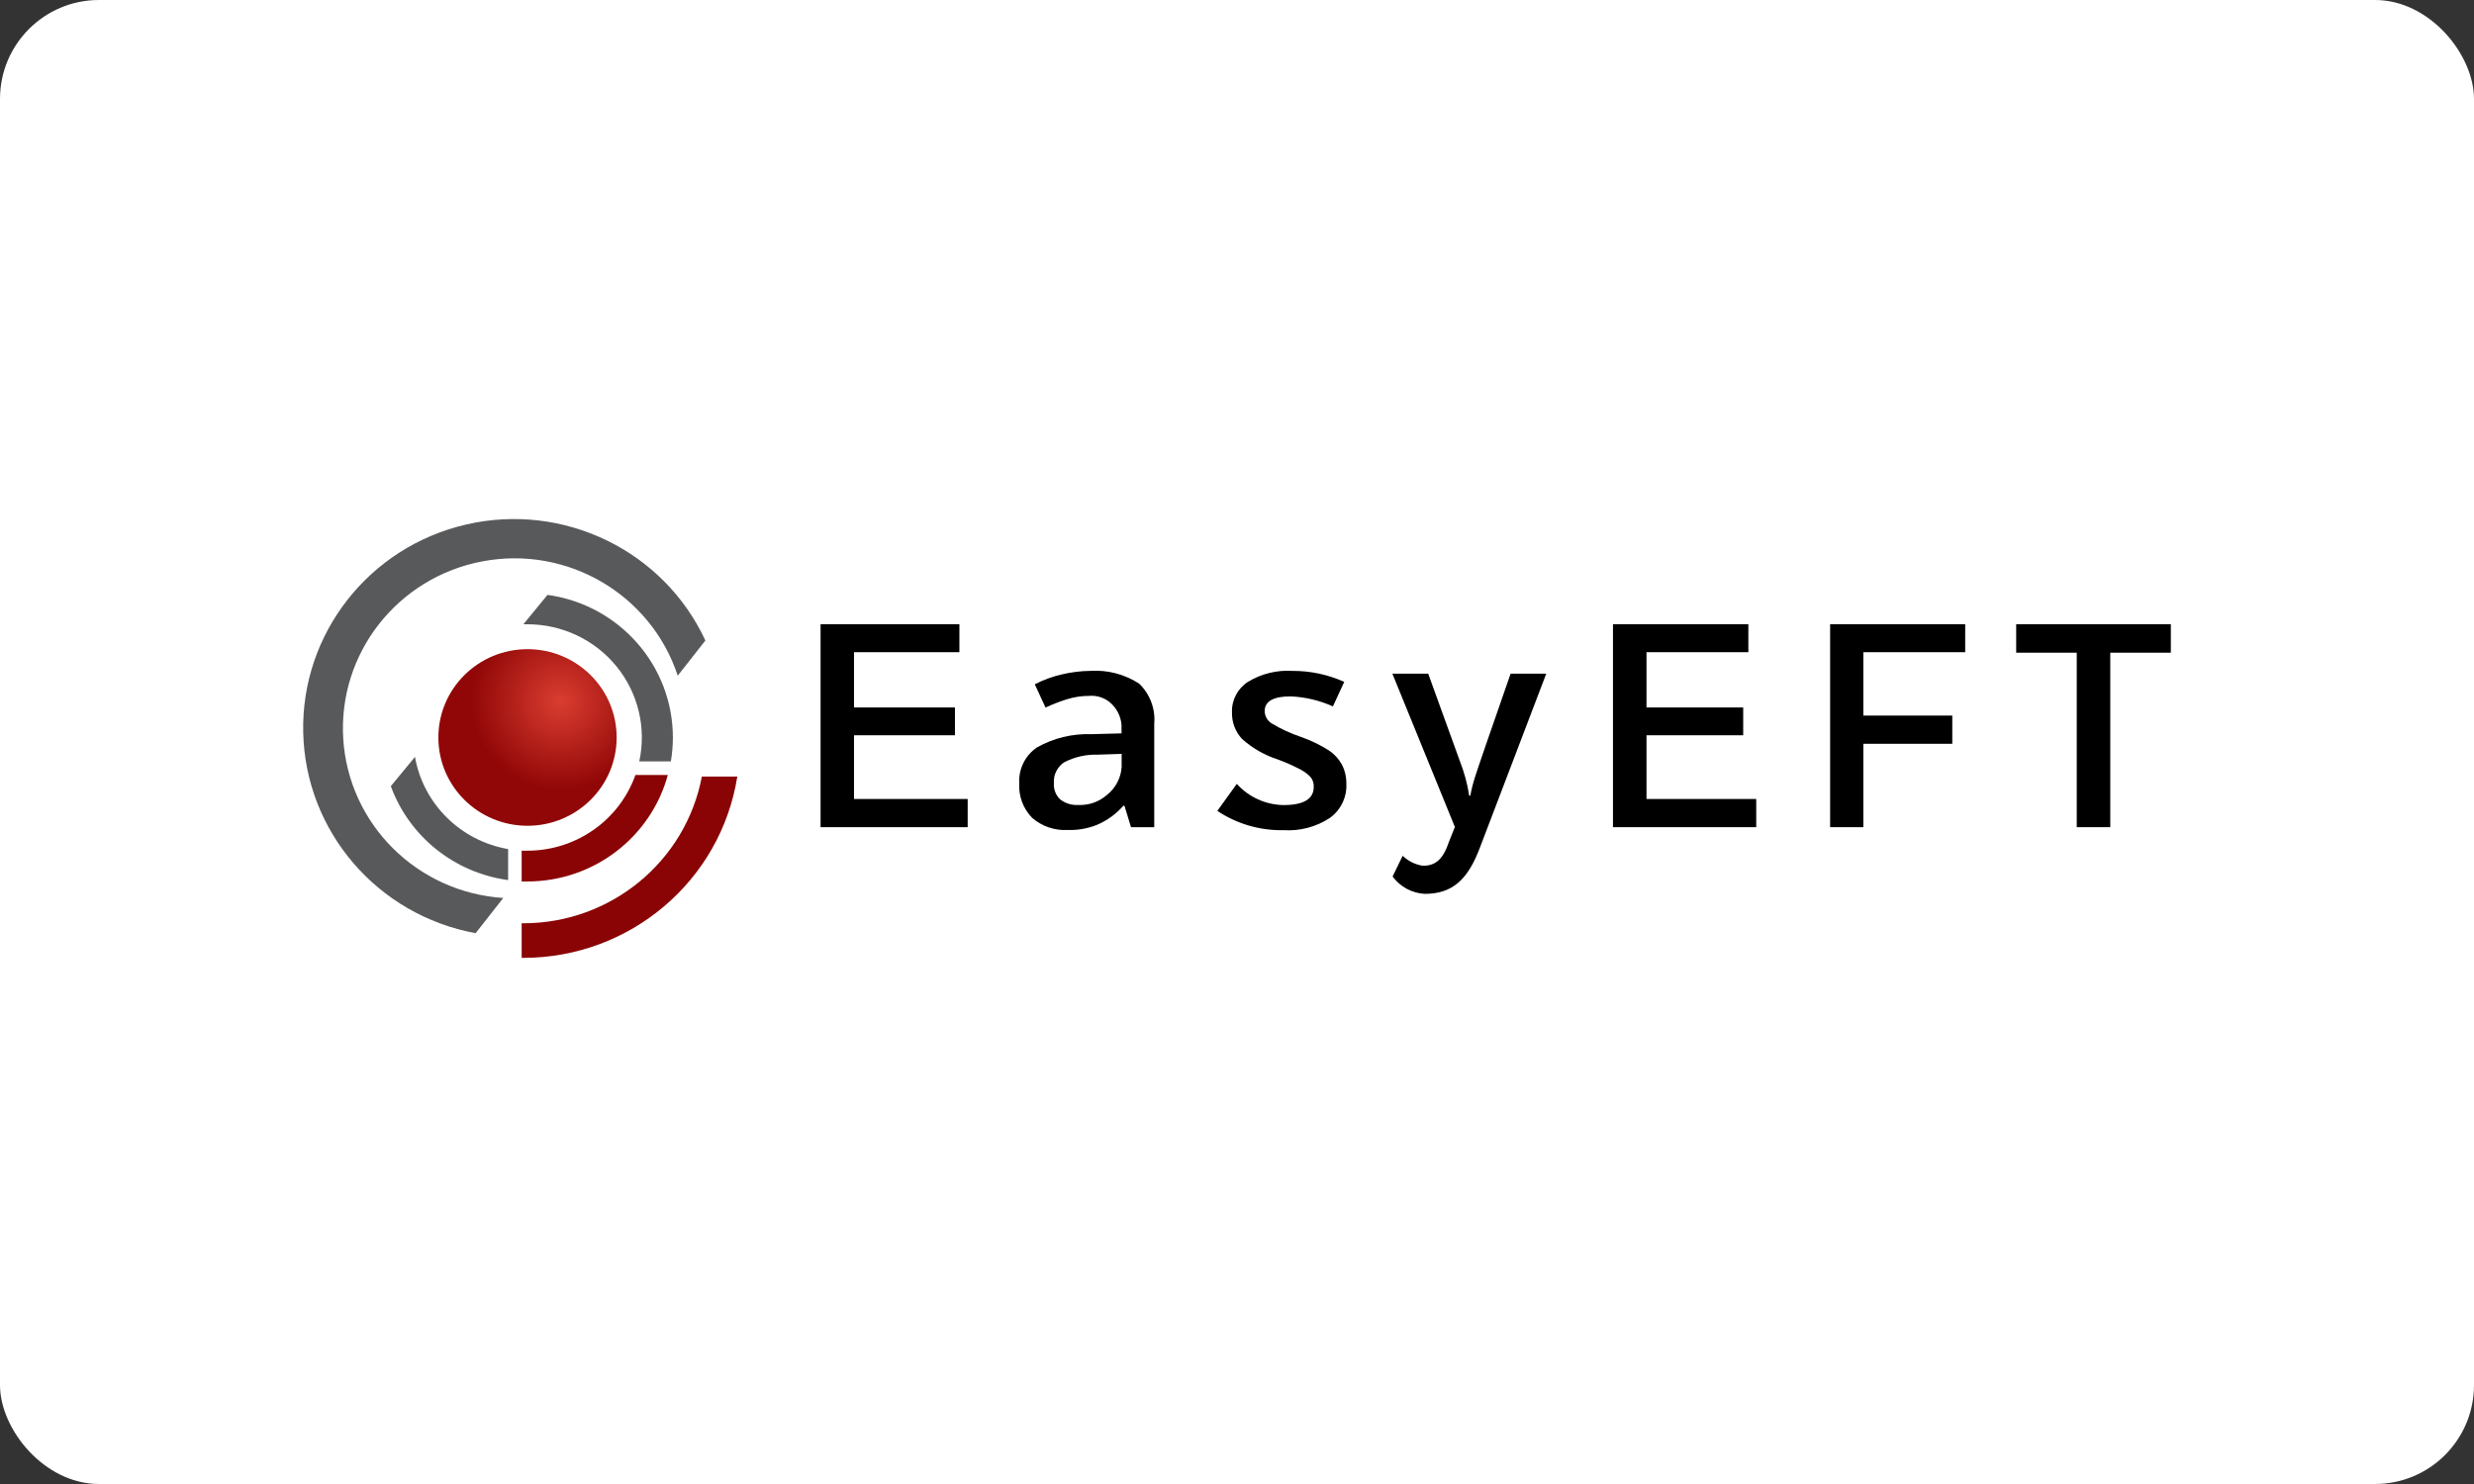 <svg width="100" height="60" viewBox="0 0 100 60" fill="none" xmlns="http://www.w3.org/2000/svg">
<rect x="0" y="0" width="100" height="60" fill="#333333" stroke="none"/>
<g clip-path="url(#clip0_4426_20780)">
<rect width="100" height="60" rx="4" fill="white"/>
<path d="M21.322 33.387C23.312 33.387 24.925 31.789 24.925 29.817C24.925 27.845 23.312 26.247 21.322 26.247C19.332 26.247 17.719 27.845 17.719 29.817C17.719 31.789 19.332 33.387 21.322 33.387Z" fill="url(#paint0_radial_4426_20780)"/>
<path d="M39.114 33.444H33.168V25.237H38.779V26.369H34.519V28.604H38.599V29.728H34.519V32.304H39.114V33.444Z" fill="black"/>
<path d="M45.716 33.444L45.451 32.578H45.406C45.113 32.913 44.748 33.177 44.337 33.351C43.963 33.5 43.561 33.571 43.157 33.557C42.63 33.588 42.112 33.41 41.717 33.063C41.354 32.69 41.166 32.182 41.199 31.665C41.166 31.091 41.438 30.542 41.917 30.217C42.584 29.842 43.342 29.657 44.108 29.684L45.333 29.651V29.32C45.309 28.979 45.154 28.661 44.9 28.43C44.665 28.216 44.349 28.109 44.031 28.135C43.718 28.134 43.407 28.182 43.108 28.277C42.819 28.369 42.535 28.479 42.26 28.608L41.827 27.666C42.18 27.485 42.554 27.349 42.941 27.262C43.316 27.174 43.699 27.128 44.084 27.124C44.777 27.081 45.466 27.263 46.047 27.642C46.483 28.064 46.706 28.657 46.655 29.259V33.444H45.716ZM43.578 32.546C44.004 32.567 44.421 32.422 44.741 32.142C45.09 31.867 45.306 31.459 45.337 31.018V30.48L44.373 30.512C43.898 30.497 43.427 30.605 43.007 30.824C42.728 31.015 42.573 31.338 42.599 31.673C42.583 31.913 42.674 32.147 42.847 32.316C43.055 32.48 43.317 32.562 43.582 32.546H43.578Z" fill="black"/>
<path d="M54.42 31.677C54.45 32.224 54.198 32.749 53.751 33.072C53.2 33.433 52.545 33.607 51.886 33.565C50.932 33.586 49.996 33.313 49.205 32.785L49.992 31.693C50.472 32.227 51.156 32.538 51.878 32.55C52.694 32.55 53.102 32.305 53.102 31.814C53.11 31.668 53.062 31.523 52.967 31.41C52.837 31.278 52.686 31.168 52.518 31.087C52.238 30.943 51.949 30.816 51.653 30.707C51.117 30.534 50.623 30.252 50.205 29.878C49.933 29.585 49.787 29.2 49.797 28.802C49.779 28.306 50.025 27.836 50.446 27.565C50.985 27.239 51.614 27.085 52.245 27.125C52.966 27.122 53.678 27.274 54.334 27.569L53.877 28.56C53.34 28.319 52.761 28.182 52.172 28.155C51.47 28.155 51.119 28.354 51.119 28.75C51.121 28.949 51.224 29.134 51.392 29.243C51.77 29.471 52.173 29.656 52.592 29.797C52.987 29.936 53.365 30.119 53.718 30.343C53.936 30.488 54.115 30.684 54.24 30.913C54.361 31.149 54.423 31.412 54.42 31.677Z" fill="black"/>
<path d="M56.281 27.238H57.729L59.002 30.755C59.182 31.212 59.311 31.686 59.386 32.17H59.431C59.477 31.917 59.54 31.667 59.619 31.422C59.709 31.128 60.189 29.734 61.059 27.238H62.5L59.819 34.269C59.333 35.558 58.717 36.14 57.583 36.14C57.067 36.11 56.592 35.852 56.289 35.437L56.697 34.6C56.92 34.816 57.205 34.958 57.513 35.004C58.015 35.004 58.329 34.758 58.574 34.018L58.807 33.436L56.281 27.238Z" fill="black"/>
<path d="M70.987 33.444H65.197V25.237H70.669V26.369H66.552V28.604H70.461V29.728H66.552V32.304H70.987V33.444Z" fill="black"/>
<path d="M75.317 33.444H73.974V25.237H79.434V26.369H75.317V28.932H78.912V30.072H75.317V33.444Z" fill="black"/>
<path d="M85.298 33.444H83.943V26.389H81.495V25.237H87.746V26.389H85.298V33.444Z" fill="black"/>
<path d="M28.369 31.398C27.716 34.835 24.689 37.325 21.159 37.329H21.086V38.728H21.159C25.468 38.724 29.133 35.615 29.802 31.398H28.369Z" fill="#8A0405"/>
<path d="M19.225 37.729L20.343 36.306C16.859 36.079 14.088 33.322 13.874 29.868C13.661 26.415 16.071 23.343 19.501 22.696C22.931 22.049 26.312 24.029 27.394 27.319L28.512 25.896C26.823 22.262 22.791 20.303 18.857 21.203C14.923 22.103 12.167 25.615 12.256 29.614C12.345 33.614 15.255 37.002 19.225 37.729Z" fill="#58595B"/>
<path d="M20.539 34.329C18.616 33.997 17.11 32.506 16.773 30.602L15.797 31.786C16.543 33.826 18.369 35.288 20.539 35.583V34.329Z" fill="#58595B"/>
<path d="M27.198 29.817C27.196 26.912 25.034 24.453 22.13 24.052L21.155 25.24H21.322C22.719 25.24 24.041 25.865 24.918 26.942C25.796 28.018 26.134 29.431 25.839 30.783H27.117C27.171 30.464 27.198 30.141 27.198 29.817Z" fill="#58595B"/>
<path d="M21.322 34.394H21.086V35.639H21.322C23.977 35.636 26.3 33.872 26.994 31.333H25.684C25.032 33.166 23.284 34.393 21.322 34.394Z" fill="#8A0405"/>
</g>
<defs>
<radialGradient id="paint0_radial_4426_20780" cx="0" cy="0" r="1" gradientUnits="userSpaceOnUse" gradientTransform="translate(22.648 28.358) scale(3.603 3.57)">
<stop stop-color="#DA3D30"/>
<stop offset="1" stop-color="#910707"/>
</radialGradient>
<clipPath id="clip0_4426_20780">
<rect width="100" height="60" fill="white"/>
</clipPath>
</defs>
</svg>
